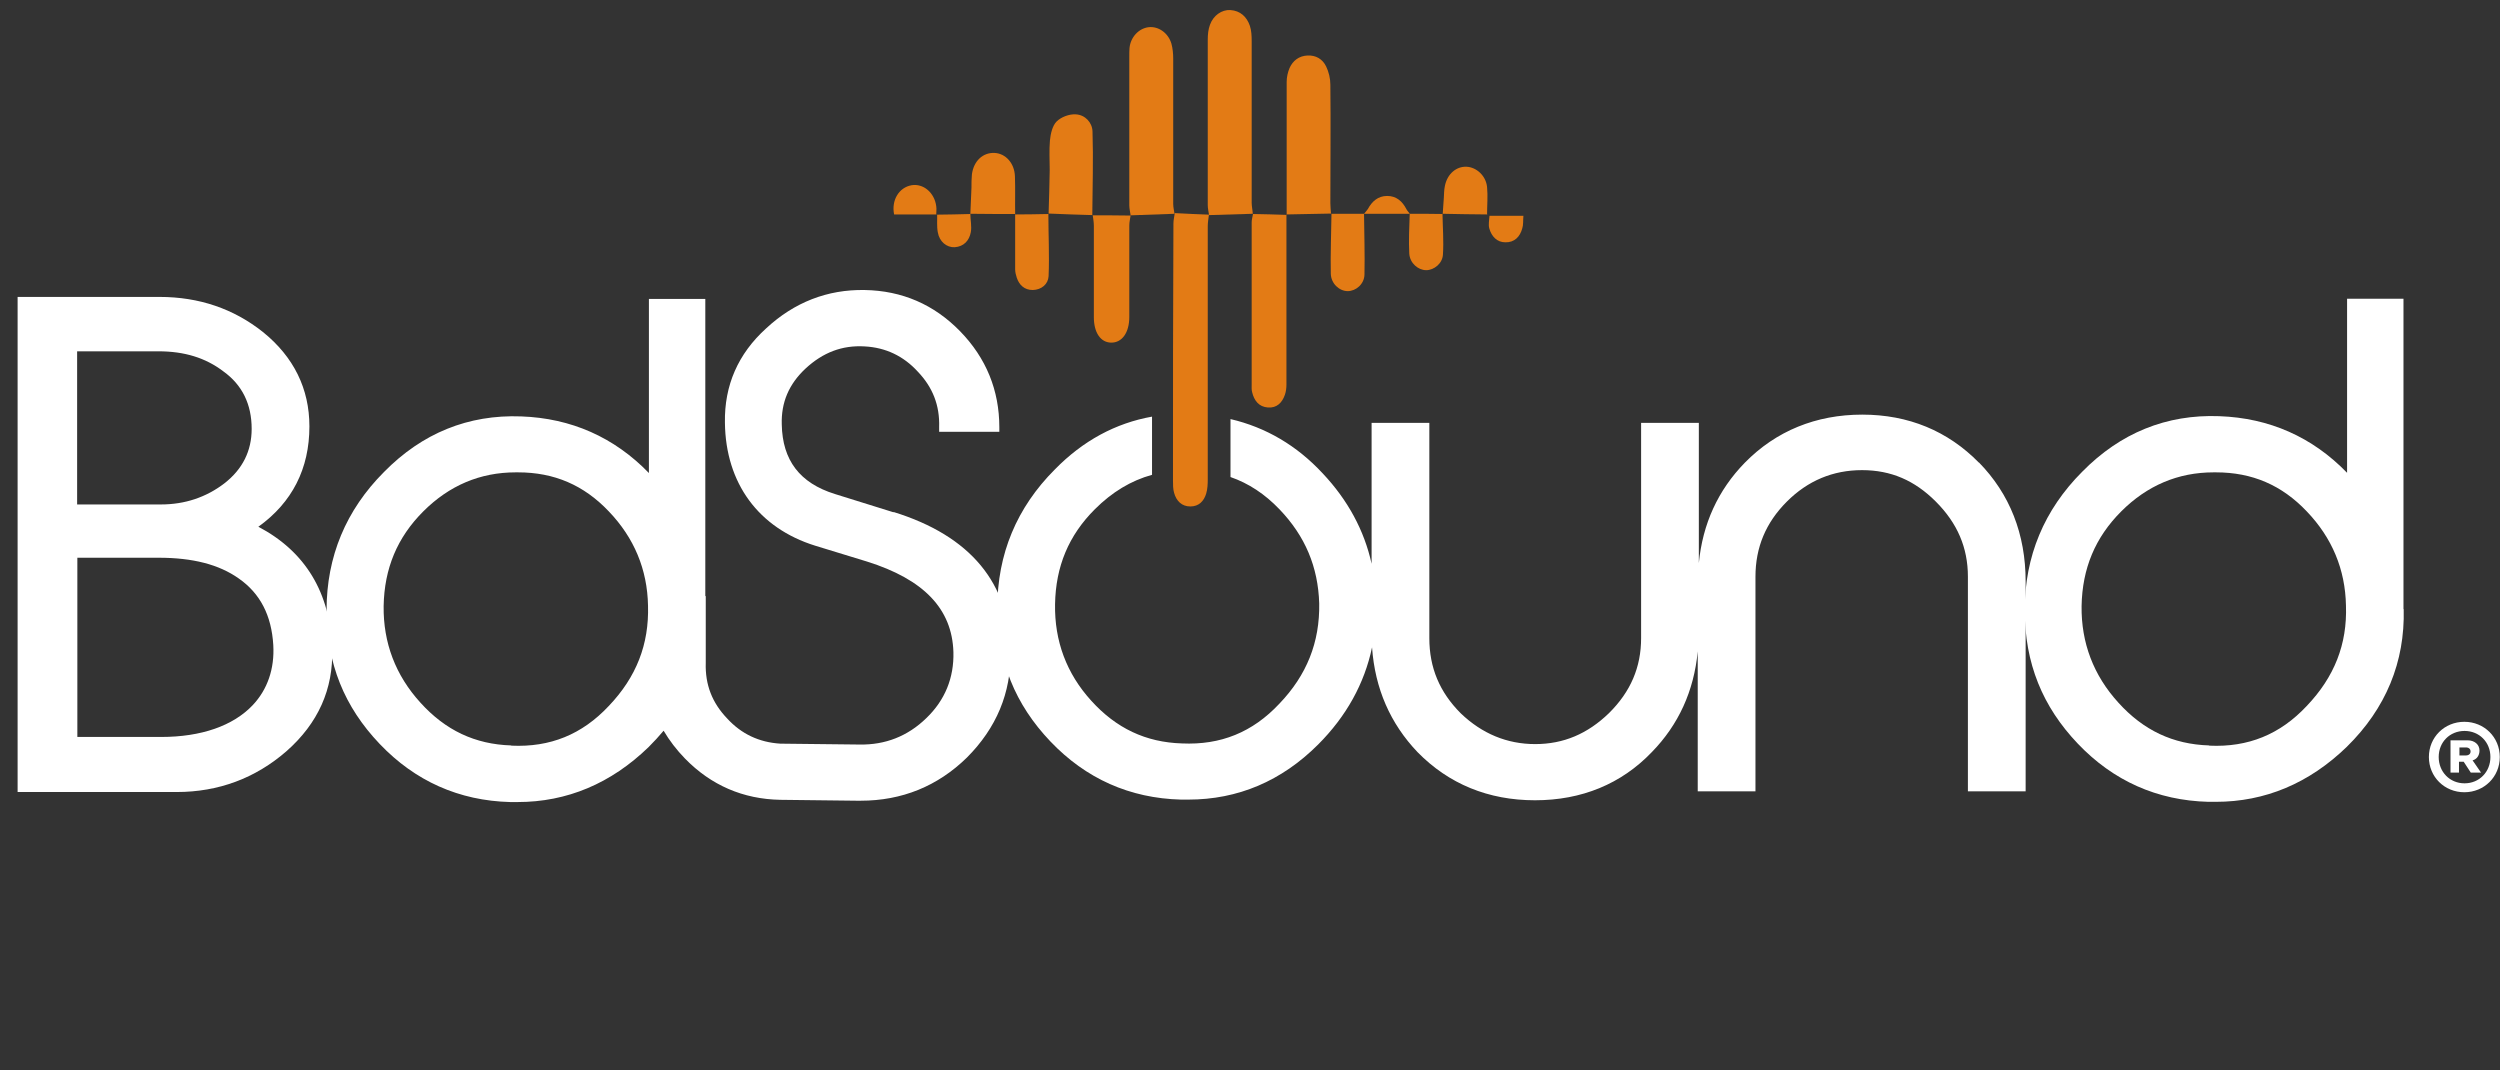 <?xml version="1.0" encoding="UTF-8"?>
<svg xmlns="http://www.w3.org/2000/svg" id="Livello_2" viewBox="0 0 112.15 48">
  <rect x="0" y="0" width="112.15" height="48" fill="#333333" stroke="none"/>
  <defs>
    <style>.cls-1{fill:none;}.cls-2{fill:#e37b15;}.cls-3{fill:#fff;}</style>
  </defs>
  <g id="Livello_1-2">
    <path class="cls-3" d="M11.59,23.63c1.52-1.09,2.29-2.61,2.29-4.5,0-1.69-.7-3.12-2.09-4.24-1.31-1.04-2.86-1.57-4.63-1.57H.79v22.21h7.14c1.87,0,3.53-.62,4.92-1.83,1.42-1.25,2.11-2.79,2.05-4.58-.08-2.53-1.2-4.38-3.31-5.49ZM3.47,25.02h3.65c1.52,0,2.7.3,3.59.93.96.67,1.47,1.65,1.55,2.99.06,1.06-.26,1.99-.92,2.69-.88.93-2.31,1.43-4.11,1.43h-3.76v-8.03ZM10.07,21.68c-.82.63-1.78.95-2.85.95h-3.76v-6.87h3.65c1.16,0,2.11.29,2.91.9.85.61,1.27,1.48,1.27,2.58,0,.99-.41,1.81-1.22,2.44Z"></path>
    <path class="cls-3" d="M107.82,27.33v-13.93h-2.53v7.81c-1.56-1.61-3.49-2.46-5.73-2.54-2.37-.09-4.44.75-6.15,2.49-1.71,1.71-2.58,3.8-2.58,6.2s.8,4.34,2.38,6c1.59,1.67,3.56,2.55,5.86,2.61.11,0,.22,0,.33,0,2.21,0,4.19-.83,5.88-2.47,1.75-1.72,2.61-3.8,2.55-6.18ZM99.1,33.44c-1.62-.05-2.95-.68-4.07-1.92-1.12-1.23-1.67-2.69-1.65-4.33.03-1.69.61-3.08,1.78-4.25,1.16-1.16,2.55-1.75,4.14-1.75.04,0,.07,0,.11,0,1.62,0,2.95.57,4.07,1.75,1.14,1.19,1.73,2.61,1.76,4.23.06,1.73-.52,3.2-1.76,4.5-1.2,1.28-2.63,1.86-4.37,1.78h0Z"></path>
    <path class="cls-3" d="M40.08,22.98l-2.63-.82c-1.57-.49-2.35-1.51-2.38-3.12-.03-.99.32-1.81,1.07-2.51.78-.72,1.64-1.05,2.65-.99.94.05,1.74.43,2.38,1.13.67.7.99,1.51.96,2.49v.21s2.7,0,2.7,0v-.2c0-1.66-.59-3.11-1.76-4.31-1.17-1.2-2.6-1.82-4.28-1.85-1.67-.03-3.16.55-4.42,1.72-1.26,1.14-1.88,2.56-1.85,4.23.03,2.72,1.51,4.73,4.05,5.52l2.32.71c2.55.8,3.82,2.12,3.88,4.06.03,1.16-.38,2.16-1.21,2.96-.84.82-1.85,1.21-3,1.19l-3.56-.04h0c-.94-.06-1.74-.43-2.38-1.13-.67-.7-.99-1.51-.96-2.49v-3.01s-.02.02-.02.02v-13.34h-2.53v7.81c-1.56-1.61-3.49-2.46-5.73-2.54-2.37-.09-4.44.75-6.15,2.49-1.71,1.71-2.58,3.8-2.58,6.2s.8,4.34,2.38,6c1.59,1.67,3.56,2.55,5.86,2.61.11,0,.22,0,.33,0,2.21,0,4.19-.83,5.88-2.47.24-.24.46-.48.67-.73.26.44.58.86.96,1.25,1.17,1.2,2.61,1.82,4.28,1.85l3.42.04h0c.06,0,.12,0,.18,0,1.85,0,3.45-.65,4.76-1.93,1.33-1.33,1.99-2.91,1.96-4.71-.03-3.11-1.79-5.24-5.24-6.31ZM22.93,33.44h0c-1.62-.05-2.95-.68-4.07-1.92-1.12-1.23-1.67-2.69-1.65-4.33.03-1.69.61-3.08,1.78-4.25,1.16-1.16,2.55-1.75,4.14-1.75.04,0,.07,0,.11,0,1.62,0,2.95.57,4.07,1.75,1.14,1.19,1.73,2.61,1.76,4.23.05,1.73-.52,3.2-1.76,4.5-1.2,1.28-2.63,1.86-4.37,1.78Z"></path>
    <path class="cls-3" d="M108.96,33.96c0-.89.7-1.58,1.59-1.58s1.59.69,1.59,1.58-.7,1.58-1.59,1.58-1.59-.69-1.59-1.58ZM111.72,33.96c0-.67-.5-1.17-1.16-1.17s-1.16.5-1.16,1.17.5,1.18,1.16,1.18,1.16-.51,1.16-1.18ZM109.93,34.66v-1.45h.76c.32,0,.54.19.54.46,0,.22-.12.39-.31.44l.38.55h-.46l-.32-.49h-.21v.49h-.39ZM110.32,33.89h.29c.14,0,.22-.07.22-.18s-.08-.18-.21-.18h-.29v.37Z"></path>
    <path class="cls-3" d="M88.78,20.76c-1.4-1.43-3.17-2.16-5.24-2.16s-3.87.73-5.27,2.16c-1.2,1.23-1.89,2.74-2.06,4.5v-6.29h-2.59v9.66c0,1.3-.47,2.4-1.44,3.36-.96.93-2.04,1.39-3.31,1.39s-2.39-.47-3.34-1.38c-.95-.95-1.41-2.05-1.41-3.37v-9.66h-2.59v6.32c-.33-1.5-1.07-2.86-2.19-4.05-1.16-1.25-2.55-2.07-4.14-2.44v2.6c.81.28,1.54.76,2.2,1.45,1.15,1.2,1.73,2.58,1.78,4.22.03,1.74-.56,3.22-1.79,4.5-1.2,1.28-2.63,1.86-4.37,1.78h0c-1.62-.05-2.95-.68-4.07-1.92-1.1-1.21-1.65-2.67-1.62-4.33.03-1.69.61-3.08,1.78-4.25.78-.78,1.63-1.29,2.57-1.55v-2.61c-1.63.29-3.1,1.08-4.36,2.37-1.71,1.71-2.58,3.8-2.58,6.2s.8,4.34,2.38,6c1.59,1.67,3.56,2.55,5.86,2.61.11,0,.22,0,.33,0,2.22,0,4.18-.83,5.82-2.47,1.27-1.27,2.08-2.74,2.42-4.36.13,1.85.82,3.42,2.04,4.7,1.4,1.43,3.18,2.16,5.27,2.16s3.87-.73,5.24-2.16c1.2-1.23,1.89-2.74,2.06-4.52v6.28h2.59v-9.63c0-1.31.46-2.42,1.41-3.37.94-.94,2.07-1.41,3.37-1.41s2.36.46,3.31,1.41c.97.97,1.44,2.07,1.44,3.37v9.63h2.59v-9.41c0-2.13-.71-3.93-2.1-5.35Z"></path>
    <path class="cls-2" d="M54.23,9.65c-.02.17-.05.33-.05.5,0,3.79,0,7.58,0,11.36,0,.21-.01.43-.07.63-.1.34-.33.58-.71.58-.39,0-.63-.25-.73-.61-.05-.17-.05-.37-.05-.55,0-3.85,0-7.69.02-11.54,0-.15.04-.3.06-.46h0c.52.03,1.03.05,1.55.07h0Z"></path>
    <path class="cls-2" d="M54.24,9.66c-.02-.15-.06-.3-.06-.46,0-2.47,0-4.95,0-7.42,0-.22.02-.46.1-.67.15-.42.53-.68.91-.66.45.03.74.3.88.71.07.21.08.45.08.68,0,2.42,0,4.83,0,7.25,0,.17.04.33.05.5,0,0,0,0,0,0-.66.02-1.32.04-1.98.06,0,0,0,0,0,0Z"></path>
    <path class="cls-2" d="M52.7,9.59c-.66.02-1.32.05-1.98.07h0c-.02-.15-.06-.3-.06-.45,0-2.23,0-4.45,0-6.68,0-.13,0-.26.01-.38.05-.49.42-.88.86-.93.44-.05.88.26,1.02.74.06.22.08.45.08.68,0,2.17,0,4.34,0,6.51,0,.15.04.3.06.45,0,0,0,0,0,0Z"></path>
    <path class="cls-2" d="M59.73,9.58c-.67.01-1.35.03-2.02.04h.01c0-1.97,0-3.96,0-5.95,0-.21.05-.43.13-.62.15-.33.42-.54.8-.56.38-.02.68.16.84.49.12.25.19.54.19.82.02,1.77,0,3.54,0,5.32,0,.16.02.31.03.47h0Z"></path>
    <path class="cls-2" d="M57.71,9.62c0,2.54,0,5.08,0,7.63,0,.15-.02.32-.07.46-.12.35-.36.6-.76.57-.41-.03-.62-.31-.71-.69-.03-.11-.02-.23-.02-.34,0-2.43,0-4.86,0-7.28,0-.12.04-.25.06-.37,0,0,0,0,0,0,.51.01,1.01.02,1.52.04,0,0-.01-.01-.01-.01Z"></path>
    <path class="cls-2" d="M50.72,9.66c-.02.15-.06.3-.06.45,0,1.37,0,2.74,0,4.11,0,.71-.33,1.16-.82,1.15-.47-.01-.77-.45-.77-1.14,0-1.37,0-2.74,0-4.11,0-.15-.03-.31-.05-.46h0c.57,0,1.14,0,1.72.01,0,0,0,0,0,0Z"></path>
    <path class="cls-2" d="M49.02,9.65c-.66-.02-1.32-.04-1.98-.07h0c.02-.64.04-1.3.05-1.95,0-.44-.03-.89.01-1.33.03-.3.11-.66.3-.85.2-.2.57-.34.86-.32.42.02.74.37.75.77.04,1.25,0,2.5-.01,3.76,0,0,0,0,0,0Z"></path>
    <path class="cls-2" d="M59.72,9.59c.49,0,.98,0,1.47,0,0,0,0,0,0,0,.01.91.04,1.82.02,2.73-.01.43-.39.74-.75.74-.38,0-.75-.34-.76-.78-.02-.9.02-1.79.03-2.69,0,0,0,0,0,0Z"></path>
    <path class="cls-2" d="M45.55,9.6c-.68,0-1.35,0-2.03-.01,0,0,.01.01.01.01.02-.39.03-.79.05-1.18,0-.2,0-.4.02-.6.08-.6.49-.98,1.01-.96.5.02.9.46.92,1.05.02.57,0,1.14.01,1.71,0,0,.01-.01.01-.01Z"></path>
    <path class="cls-2" d="M47.03,9.59c0,.93.05,1.87.01,2.8-.02.36-.32.61-.71.62-.37,0-.61-.22-.72-.56-.04-.12-.07-.25-.07-.37,0-.82,0-1.65,0-2.47,0,0-.01.01-.01.01.5,0,1.01-.01,1.51-.02,0,0-.01-.01-.01-.01Z"></path>
    <path class="cls-2" d="M66.73,9.62c-.67,0-1.34-.02-2.01-.03,0,0,0,.01,0,.01.02-.24.03-.48.05-.72.01-.18.01-.37.05-.55.11-.53.51-.87.97-.85.44.02.87.4.92.91.04.41,0,.82,0,1.23,0,0,.01-.01.01-.01Z"></path>
    <path class="cls-2" d="M63.25,9.59c.49,0,.98,0,1.47.01,0,0,0-.01-.01-.01.01.61.06,1.22.02,1.83-.02.4-.4.7-.75.7-.36,0-.73-.31-.76-.74-.03-.59,0-1.19.02-1.79h0Z"></path>
    <path class="cls-2" d="M42.02,9.62h-1.91c-.13-.64.22-1.21.78-1.31.53-.09,1.03.33,1.11.94.02.13,0,.26,0,.38h.01Z"></path>
    <path class="cls-2" d="M42.01,9.63c.51,0,1.02-.02,1.53-.03,0,0-.01-.01-.01-.01,0,.28.07.56.02.83-.07.37-.31.64-.72.67-.36.02-.69-.25-.76-.67-.05-.26-.02-.54-.03-.8,0,0-.01.01-.01.01Z"></path>
    <path class="cls-2" d="M66.82,9.68h1.52c-.02.24,0,.41-.05.56-.1.38-.35.64-.76.63-.38,0-.62-.27-.72-.62-.05-.18,0-.38.01-.58,0,0,0,0,0,0Z"></path>
    <path class="cls-2" d="M63.25,9.59c-.69,0-1.38,0-2.06,0,0,0,0,0,0,0,.06-.07.12-.14.17-.21.19-.35.46-.59.87-.59.41,0,.68.24.86.59.04.08.11.14.16.22,0,0,0,0,0,0Z"></path>
    <rect class="cls-1" width="112" height="48"></rect>
  </g>
</svg>
